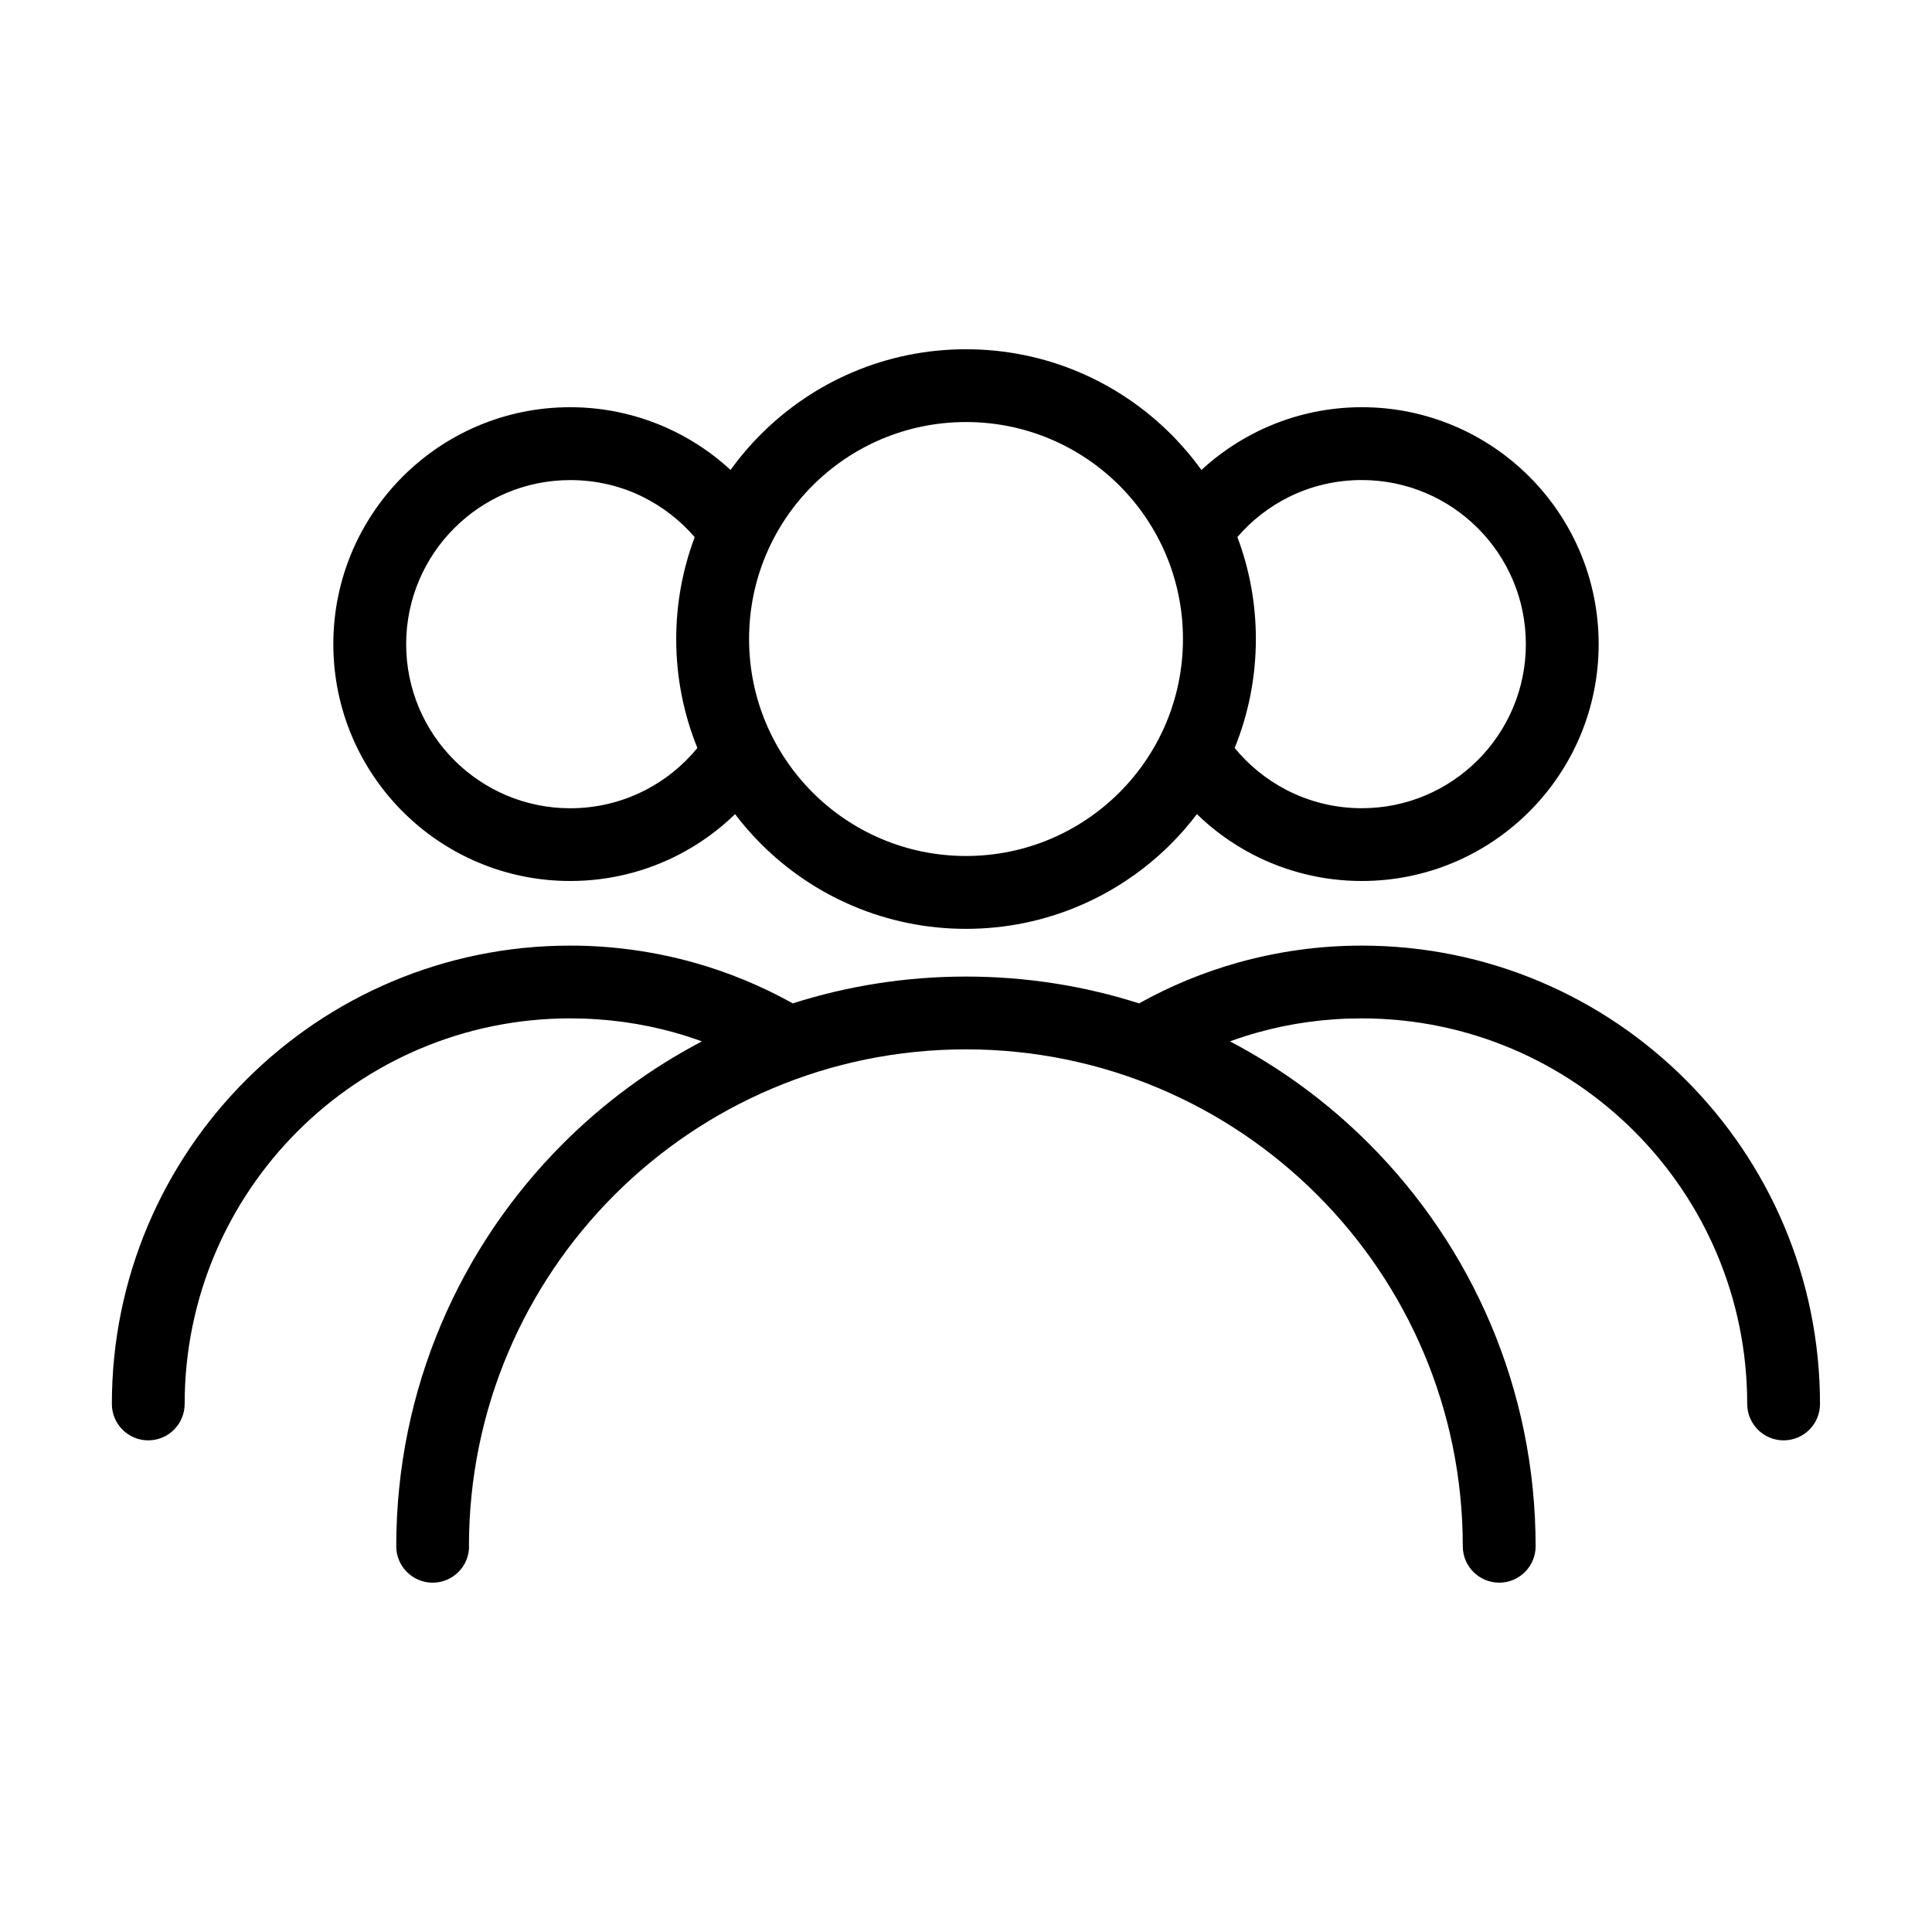 <?xml version="1.0" encoding="UTF-8"?>
<!-- Uploaded to: SVG Repo, www.svgrepo.com, Generator: SVG Repo Mixer Tools -->
<svg fill="#000000" width="800px" height="800px" version="1.1" viewBox="144 144 512 512" xmlns="http://www.w3.org/2000/svg">
 <path d="m268.31 553.78c0 5.32-4.324 9.645-9.656 9.645-5.32 0-9.645-4.324-9.645-9.645 0-41.688 16.898-79.441 44.227-106.75 10.777-10.777 23.172-19.922 36.773-27.055-2.402-0.875-4.852-1.664-7.332-2.359-8.707-2.434-17.941-3.734-27.57-3.734-28.219 0-53.746 11.441-72.246 29.926-18.484 18.484-29.926 44.027-29.926 72.246 0 5.336-4.324 9.656-9.645 9.656-5.336 0-9.645-4.324-9.645-9.656 0-33.539 13.586-63.902 35.578-85.879 21.977-21.977 52.34-35.578 85.879-35.578 11.262 0 22.234 1.559 32.691 4.473 9.25 2.586 18.062 6.242 26.301 10.836 14.465-4.609 29.895-7.106 45.887-7.106 16.008 0 31.422 2.492 45.887 7.106 8.238-4.594 17.051-8.254 26.301-10.836 10.461-2.918 21.434-4.473 32.691-4.473 33.539 0 63.902 13.602 85.879 35.578 21.977 21.977 35.578 52.34 35.578 85.879 0 5.336-4.309 9.656-9.645 9.656-5.32 0-9.645-4.324-9.645-9.656 0-28.219-11.441-53.762-29.926-72.246-18.484-18.484-44.027-29.926-72.246-29.926-9.629 0-18.863 1.301-27.57 3.734-2.492 0.695-4.926 1.48-7.332 2.359 13.617 7.133 26.012 16.293 36.773 27.055 27.328 27.312 44.227 65.066 44.227 106.75 0 5.32-4.324 9.645-9.645 9.645-5.336 0-9.656-4.324-9.656-9.645 0-36.367-14.738-69.285-38.57-93.121-23.836-23.82-56.754-38.57-93.121-38.57-36.367 0-69.285 14.75-93.121 38.57-23.82 23.836-38.57 56.754-38.57 93.121zm59.777-267.45c-3.809-4.414-8.496-8.055-13.77-10.672-5.742-2.84-12.273-4.43-19.195-4.43-12 0-22.867 4.867-30.742 12.742-7.859 7.859-12.742 18.742-12.742 30.742s4.867 22.867 12.742 30.742c7.859 7.859 18.742 12.742 30.742 12.742 7.238 0 14.055-1.77 20.043-4.883 5.273-2.734 9.914-6.531 13.648-11.094-3.613-8.902-5.609-18.652-5.609-28.852 0-9.508 1.738-18.605 4.898-27.023zm10.715 73.426c-4.352 4.231-9.324 7.828-14.75 10.656-8.676 4.519-18.516 7.059-28.945 7.059-17.32 0-33.023-7.027-44.391-18.395-11.352-11.367-18.379-27.055-18.379-44.375 0-17.336 7.027-33.023 18.379-44.391 11.367-11.367 27.055-18.395 44.391-18.395 9.914 0 19.332 2.328 27.719 6.469 5.426 2.676 10.398 6.106 14.781 10.156 2.434-3.387 5.141-6.559 8.086-9.492 13.891-13.906 33.102-22.492 54.305-22.492 21.207 0 40.402 8.602 54.305 22.492 2.934 2.934 5.637 6.121 8.086 9.492 4.398-4.051 9.371-7.481 14.781-10.156 8.387-4.141 17.805-6.469 27.719-6.469 17.32 0 33.023 7.027 44.391 18.395 11.352 11.352 18.379 27.055 18.379 44.391 0 17.32-7.027 33.023-18.379 44.375-11.367 11.367-27.055 18.395-44.391 18.395-10.43 0-20.27-2.555-28.945-7.059-5.426-2.828-10.398-6.422-14.75-10.656-2.117 2.797-4.43 5.426-6.891 7.906-13.906 13.891-33.102 22.492-54.305 22.492-21.207 0-40.402-8.602-54.305-22.492-2.465-2.465-4.777-5.109-6.891-7.906zm132.39-17.547c3.734 4.566 8.375 8.344 13.648 11.094 5.984 3.113 12.801 4.883 20.043 4.883 12 0 22.867-4.867 30.742-12.742 7.859-7.859 12.742-18.742 12.742-30.742s-4.867-22.883-12.742-30.742c-7.859-7.859-18.742-12.742-30.742-12.742-6.938 0-13.453 1.602-19.195 4.43-5.289 2.602-9.961 6.242-13.77 10.672 3.16 8.402 4.898 17.52 4.898 27.023 0 10.203-1.996 19.949-5.609 28.852zm-30.531-69.527c-10.398-10.398-24.773-16.836-40.656-16.836-15.887 0-30.258 6.438-40.656 16.836-10.414 10.414-16.836 24.789-16.836 40.656 0 15.887 6.438 30.258 16.836 40.672 10.398 10.398 24.773 16.836 40.656 16.836 15.887 0 30.258-6.438 40.656-16.836 10.414-10.414 16.836-24.789 16.836-40.672 0-15.871-6.438-30.258-16.836-40.656z"/>
</svg>